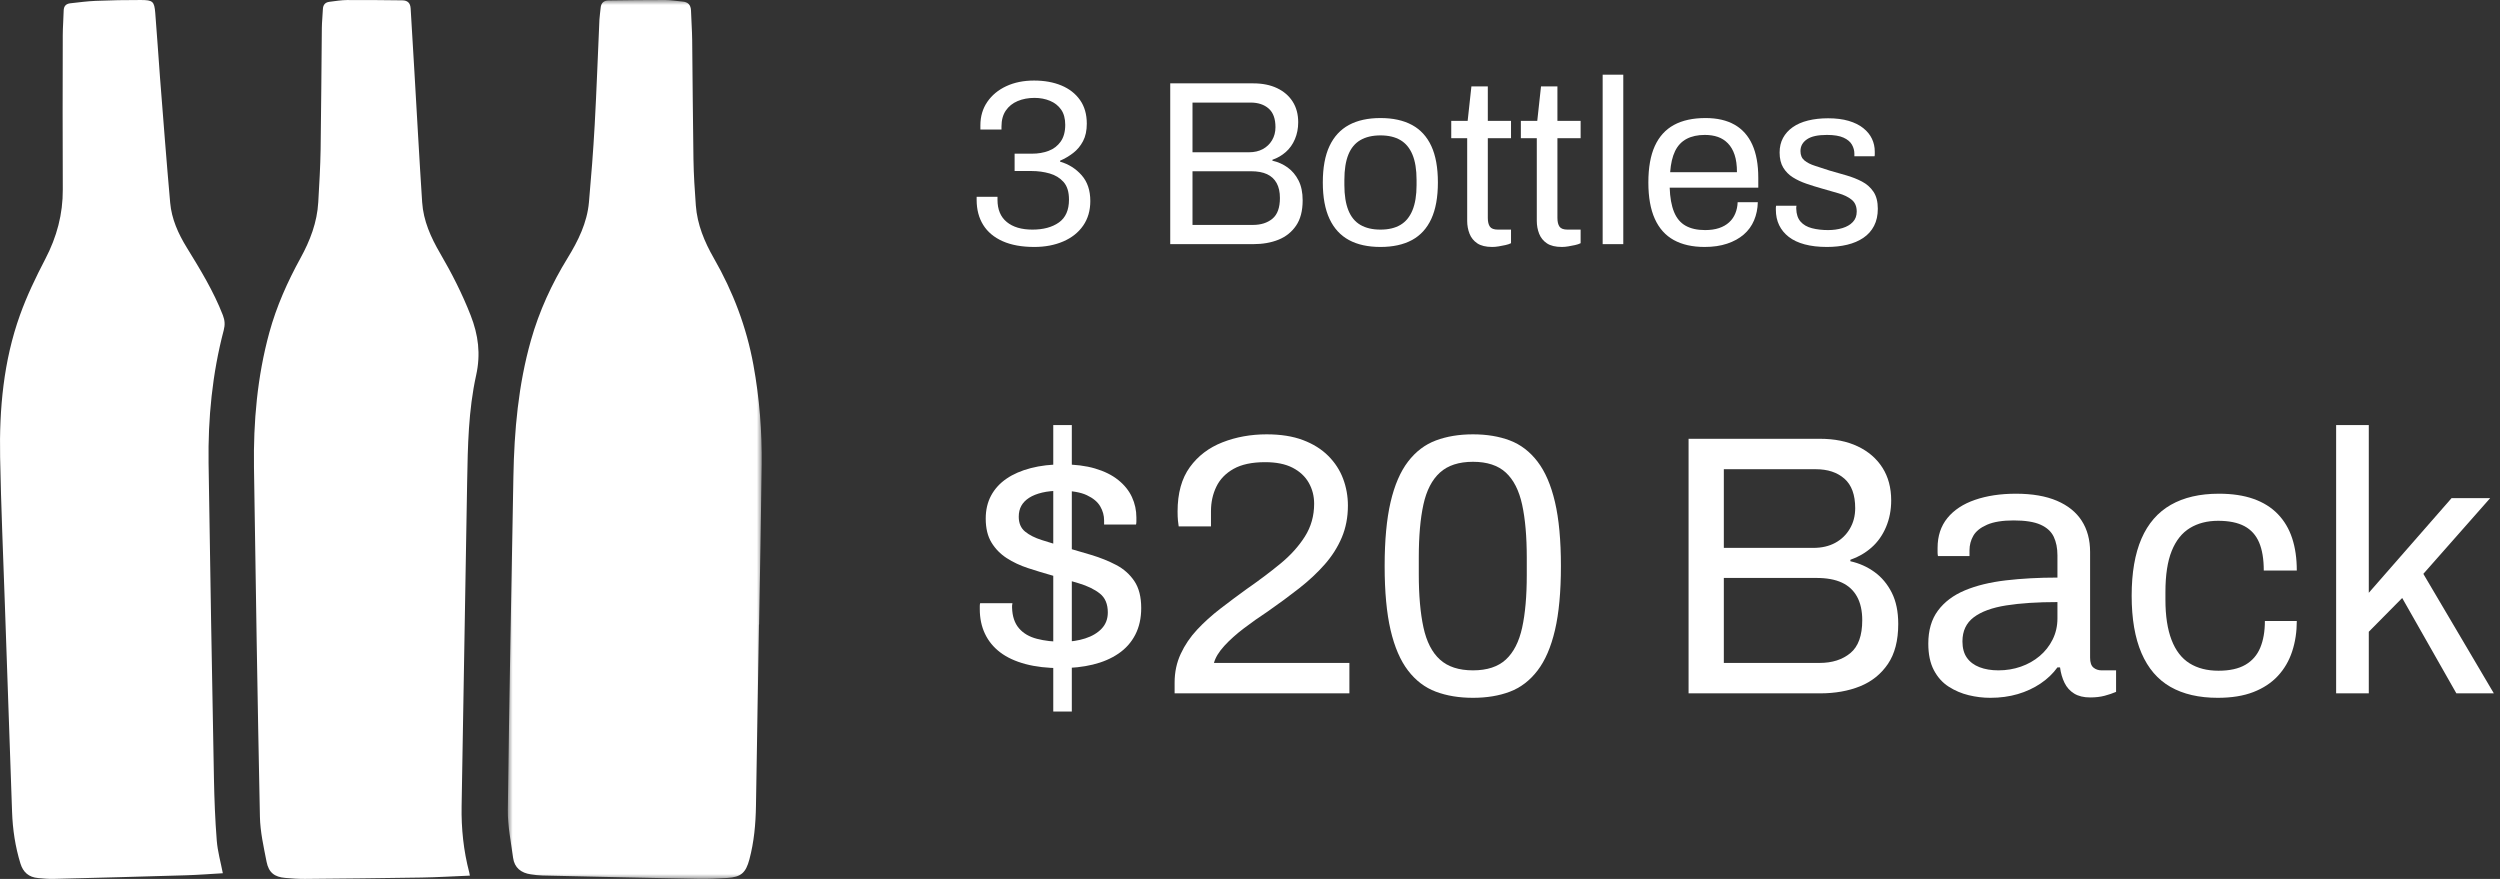 <?xml version="1.0" encoding="UTF-8"?> <svg xmlns="http://www.w3.org/2000/svg" xmlns:xlink="http://www.w3.org/1999/xlink" width="256px" height="90px" viewBox="0 0 256 90" version="1.1"><rect x="0" y="0" width="256" height="90" fill="#333333" stroke="none"/><title>Group 192</title><defs><polygon id="path-1" points="0 0 26 0 26 90 0 90"></polygon></defs><g id="White-Label" stroke="none" stroke-width="1" fill="none" fill-rule="evenodd"><g id="Group-192"><g id="Group-15"><g id="Group-3" transform="translate(52, 0)"><mask id="mask-2" fill="white"><use xlink:href="#path-1"></use></mask><g id="Clip-2"></g><path d="M25.718,63.945 C25.615,70.135 25.51,76.324 25.411,82.515 C25.382,84.367 25.218,86.199 24.739,87.998 C24.373,89.371 23.89,89.814 22.478,89.903 C21.506,89.965 20.529,90.015 19.556,89.996 C14.221,89.895 8.888,89.774 3.554,89.652 C3.154,89.643 2.753,89.59 2.356,89.533 C1.358,89.39 0.678,88.858 0.54,87.837 C0.319,86.201 -0.02,84.554 0.001,82.915 C0.146,71.544 0.365,60.174 0.572,48.804 C0.658,44.09 1.075,39.416 2.366,34.853 C3.211,31.864 4.495,29.072 6.118,26.428 C7.204,24.66 8.118,22.816 8.307,20.719 C8.543,18.084 8.75,15.444 8.896,12.802 C9.094,9.208 9.218,5.61 9.381,2.014 C9.4,1.615 9.474,1.22 9.505,0.821 C9.543,0.318 9.816,0.055 10.308,0.049 C12.238,0.023 14.167,-0.004 16.096,0 C16.685,0.002 17.274,0.113 17.865,0.156 C18.464,0.2 18.743,0.508 18.76,1.105 C18.788,2.095 18.867,3.084 18.879,4.074 C18.929,8.149 18.944,12.226 19.01,16.301 C19.035,17.881 19.136,19.461 19.253,21.037 C19.399,22.994 20.138,24.767 21.103,26.45 C23.064,29.867 24.442,33.494 25.15,37.371 C25.768,40.755 26.036,44.17 25.996,47.604 C25.933,53.051 25.822,58.498 25.731,63.945 L25.718,63.945 Z" id="Fill-1" fill="#FFFFFF" mask="url(#mask-2)"></path></g><path d="M48.116,89.663 C46.448,89.732 44.815,89.832 43.181,89.86 C39.197,89.926 35.211,89.965 31.226,90 C30.557,90.005 29.886,89.956 29.218,89.899 C28.113,89.807 27.515,89.358 27.297,88.246 C26.999,86.72 26.646,85.174 26.615,83.63 C26.369,71.705 26.183,59.78 26.007,47.854 C25.939,43.189 26.344,38.573 27.578,34.057 C28.315,31.363 29.444,28.845 30.778,26.415 C31.755,24.636 32.473,22.769 32.59,20.709 C32.692,18.903 32.803,17.095 32.832,15.286 C32.897,11.152 32.91,7.017 32.956,2.883 C32.962,2.236 33.038,1.591 33.063,0.944 C33.08,0.486 33.308,0.238 33.733,0.185 C34.343,0.109 34.954,0.007 35.565,0.003 C37.444,-0.009 39.323,0.017 41.201,0.036 C41.725,0.042 42.018,0.295 42.05,0.865 C42.171,3.052 42.312,5.237 42.44,7.422 C42.702,11.851 42.938,16.282 43.229,20.708 C43.355,22.61 44.12,24.311 45.063,25.927 C46.257,27.973 47.328,30.074 48.196,32.293 C48.982,34.305 49.239,36.248 48.755,38.433 C47.965,42.006 47.9,45.685 47.836,49.345 C47.646,60.413 47.458,71.481 47.269,82.549 C47.23,84.847 47.465,87.111 48.05,89.333 C48.073,89.422 48.086,89.514 48.116,89.663" id="Fill-4" fill="#FFFFFF"></path><path d="M22.818,89.42 C21.573,89.491 20.326,89.591 19.077,89.628 C14.54,89.765 10.002,89.885 5.464,89.998 C4.945,90.011 4.423,89.956 3.904,89.912 C2.948,89.831 2.368,89.322 2.089,88.413 C1.56,86.691 1.298,84.931 1.236,83.139 C0.986,76.032 0.739,68.926 0.496,61.819 C0.325,56.822 0.106,51.825 0.012,46.826 C-0.082,41.881 0.358,36.975 2.04,32.276 C2.749,30.296 3.672,28.379 4.646,26.508 C5.818,24.258 6.444,21.926 6.43,19.396 C6.401,14.131 6.417,8.865 6.427,3.599 C6.428,2.764 6.506,1.928 6.52,1.093 C6.528,0.621 6.764,0.385 7.207,0.336 C8.069,0.241 8.931,0.124 9.797,0.089 C11.34,0.028 12.886,-0.007 14.43,0.001 C15.653,0.008 15.799,0.14 15.898,1.322 C16.084,3.538 16.213,5.759 16.387,7.975 C16.721,12.238 17.048,16.501 17.426,20.76 C17.573,22.414 18.246,23.919 19.113,25.329 C20.492,27.573 21.868,29.815 22.823,32.28 C23.023,32.798 23.055,33.261 22.911,33.809 C21.737,38.272 21.291,42.825 21.358,47.422 C21.514,58.183 21.707,68.943 21.907,79.703 C21.947,81.83 22.029,83.959 22.197,86.079 C22.284,87.186 22.597,88.276 22.818,89.42" id="Fill-6" fill="#FFFFFF"></path></g><g id="3-Bottles" transform="translate(100.008, 7.648)" fill="#FFFFFF" fill-rule="nonzero"><path d="M5.904,17.64 C4.624,17.64 3.544,17.444 2.664,17.052 C1.784,16.66 1.12,16.104 0.672,15.384 C0.224,14.664 -1.8189894e-12,13.808 -1.8189894e-12,12.816 L-1.8189894e-12,12.504 L2.136,12.504 L2.136,12.816 C2.136,13.808 2.452,14.564 3.084,15.084 C3.716,15.604 4.592,15.864 5.712,15.864 C6.832,15.864 7.736,15.62 8.424,15.132 C9.112,14.644 9.456,13.864 9.456,12.792 C9.456,12.008 9.272,11.408 8.904,10.992 C8.536,10.576 8.06,10.284 7.476,10.116 C6.892,9.948 6.272,9.864 5.616,9.864 L3.888,9.864 L3.888,8.088 L5.688,8.088 C6.296,8.088 6.856,7.992 7.368,7.8 C7.88,7.608 8.292,7.292 8.604,6.852 C8.916,6.412 9.072,5.84 9.072,5.136 C9.072,4.496 8.932,3.976 8.652,3.576 C8.372,3.176 7.992,2.876 7.512,2.676 C7.032,2.476 6.504,2.376 5.928,2.376 C5.288,2.376 4.712,2.484 4.2,2.7 C3.688,2.916 3.284,3.24 2.988,3.672 C2.692,4.104 2.544,4.648 2.544,5.304 L2.544,5.616 L0.384,5.616 L0.384,5.184 C0.384,4.272 0.62,3.472 1.092,2.784 C1.564,2.096 2.212,1.56 3.036,1.176 C3.86,0.792 4.808,0.6 5.88,0.6 C6.936,0.6 7.868,0.768 8.676,1.104 C9.484,1.44 10.12,1.936 10.584,2.592 C11.048,3.248 11.28,4.056 11.28,5.016 C11.28,5.72 11.152,6.316 10.896,6.804 C10.64,7.292 10.304,7.696 9.888,8.016 C9.472,8.336 9.024,8.6 8.544,8.808 L8.544,8.904 C9.424,9.16 10.16,9.624 10.752,10.296 C11.344,10.968 11.64,11.848 11.64,12.936 C11.64,13.912 11.396,14.752 10.908,15.456 C10.42,16.16 9.74,16.7 8.868,17.076 C7.996,17.452 7.008,17.64 5.904,17.64 Z" id="Path"></path><path d="M19.824,17.352 L19.824,0.888 L28.32,0.888 C29.264,0.888 30.08,1.052 30.768,1.38 C31.456,1.708 31.988,2.168 32.364,2.76 C32.74,3.352 32.928,4.056 32.928,4.872 C32.928,5.496 32.816,6.072 32.592,6.6 C32.368,7.128 32.056,7.568 31.656,7.92 C31.256,8.272 30.8,8.536 30.288,8.712 L30.288,8.808 C30.864,8.936 31.384,9.168 31.848,9.504 C32.312,9.84 32.684,10.284 32.964,10.836 C33.244,11.388 33.384,12.064 33.384,12.864 C33.384,13.936 33.16,14.8 32.712,15.456 C32.264,16.112 31.664,16.592 30.912,16.896 C30.16,17.2 29.296,17.352 28.32,17.352 L19.824,17.352 Z M22.104,15.384 L28.296,15.384 C29.112,15.384 29.776,15.172 30.288,14.748 C30.8,14.324 31.056,13.616 31.056,12.624 C31.056,12.016 30.944,11.508 30.72,11.1 C30.496,10.692 30.168,10.388 29.736,10.188 C29.304,9.988 28.76,9.888 28.104,9.888 L22.104,9.888 L22.104,15.384 Z M22.104,7.944 L27.888,7.944 C28.432,7.944 28.904,7.836 29.304,7.62 C29.704,7.404 30.02,7.1 30.252,6.708 C30.484,6.316 30.6,5.872 30.6,5.376 C30.6,4.512 30.368,3.876 29.904,3.468 C29.44,3.06 28.824,2.856 28.056,2.856 L22.104,2.856 L22.104,7.944 Z" id="Shape"></path><path d="M41.352,17.64 C40.072,17.64 38.996,17.404 38.124,16.932 C37.252,16.46 36.588,15.736 36.132,14.76 C35.676,13.784 35.448,12.544 35.448,11.04 C35.448,9.52 35.676,8.276 36.132,7.308 C36.588,6.34 37.252,5.62 38.124,5.148 C38.996,4.676 40.072,4.44 41.352,4.44 C42.632,4.44 43.708,4.676 44.58,5.148 C45.452,5.62 46.112,6.34 46.56,7.308 C47.008,8.276 47.232,9.52 47.232,11.04 C47.232,12.544 47.008,13.784 46.56,14.76 C46.112,15.736 45.452,16.46 44.58,16.932 C43.708,17.404 42.632,17.64 41.352,17.64 Z M41.352,15.864 C42.168,15.864 42.848,15.704 43.392,15.384 C43.936,15.064 44.348,14.564 44.628,13.884 C44.908,13.204 45.048,12.344 45.048,11.304 L45.048,10.776 C45.048,9.72 44.908,8.856 44.628,8.184 C44.348,7.512 43.936,7.016 43.392,6.696 C42.848,6.376 42.168,6.216 41.352,6.216 C40.536,6.216 39.852,6.376 39.3,6.696 C38.748,7.016 38.336,7.512 38.064,8.184 C37.792,8.856 37.656,9.72 37.656,10.776 L37.656,11.304 C37.656,12.344 37.792,13.204 38.064,13.884 C38.336,14.564 38.748,15.064 39.3,15.384 C39.852,15.704 40.536,15.864 41.352,15.864 Z" id="Shape"></path><path d="M52.8,17.64 C52.144,17.64 51.632,17.516 51.264,17.268 C50.896,17.02 50.632,16.692 50.472,16.284 C50.312,15.876 50.232,15.44 50.232,14.976 L50.232,6.504 L48.6,6.504 L48.6,4.728 L50.28,4.728 L50.664,1.2 L52.344,1.2 L52.344,4.728 L54.72,4.728 L54.72,6.504 L52.344,6.504 L52.344,14.664 C52.344,15.064 52.416,15.364 52.56,15.564 C52.704,15.764 52.976,15.864 53.376,15.864 L54.72,15.864 L54.72,17.256 C54.56,17.336 54.368,17.4 54.144,17.448 C53.92,17.496 53.692,17.54 53.46,17.58 C53.228,17.62 53.008,17.64 52.8,17.64 Z" id="Path"></path><path d="M59.928,17.64 C59.272,17.64 58.76,17.516 58.392,17.268 C58.024,17.02 57.76,16.692 57.6,16.284 C57.44,15.876 57.36,15.44 57.36,14.976 L57.36,6.504 L55.728,6.504 L55.728,4.728 L57.408,4.728 L57.792,1.2 L59.472,1.2 L59.472,4.728 L61.848,4.728 L61.848,6.504 L59.472,6.504 L59.472,14.664 C59.472,15.064 59.544,15.364 59.688,15.564 C59.832,15.764 60.104,15.864 60.504,15.864 L61.848,15.864 L61.848,17.256 C61.688,17.336 61.496,17.4 61.272,17.448 C61.048,17.496 60.82,17.54 60.588,17.58 C60.356,17.62 60.136,17.64 59.928,17.64 Z" id="Path"></path><polygon id="Path" points="64.104 17.352 64.104 0 66.216 0 66.216 17.352"></polygon><path d="M74.544,17.64 C73.296,17.64 72.244,17.404 71.388,16.932 C70.532,16.46 69.884,15.736 69.444,14.76 C69.004,13.784 68.784,12.544 68.784,11.04 C68.784,9.52 69.004,8.276 69.444,7.308 C69.884,6.34 70.536,5.62 71.4,5.148 C72.264,4.676 73.344,4.44 74.64,4.44 C75.824,4.44 76.816,4.668 77.616,5.124 C78.416,5.58 79.02,6.26 79.428,7.164 C79.836,8.068 80.04,9.2 80.04,10.56 L80.04,11.568 L70.968,11.568 C71,12.576 71.148,13.404 71.412,14.052 C71.676,14.7 72.072,15.172 72.6,15.468 C73.128,15.764 73.792,15.912 74.592,15.912 C75.136,15.912 75.612,15.844 76.02,15.708 C76.428,15.572 76.772,15.376 77.052,15.12 C77.332,14.864 77.544,14.56 77.688,14.208 C77.832,13.856 77.912,13.472 77.928,13.056 L79.992,13.056 C79.976,13.728 79.848,14.348 79.608,14.916 C79.368,15.484 79.016,15.968 78.552,16.368 C78.088,16.768 77.52,17.08 76.848,17.304 C76.176,17.528 75.408,17.64 74.544,17.64 Z M71.016,9.984 L77.856,9.984 C77.856,9.28 77.776,8.688 77.616,8.208 C77.456,7.728 77.228,7.336 76.932,7.032 C76.636,6.728 76.292,6.508 75.9,6.372 C75.508,6.236 75.064,6.168 74.568,6.168 C73.832,6.168 73.208,6.304 72.696,6.576 C72.184,6.848 71.792,7.264 71.52,7.824 C71.248,8.384 71.08,9.104 71.016,9.984 Z" id="Shape"></path><path d="M87.072,17.64 C86.208,17.64 85.448,17.552 84.792,17.376 C84.136,17.2 83.592,16.944 83.16,16.608 C82.728,16.272 82.4,15.872 82.176,15.408 C81.952,14.944 81.84,14.416 81.84,13.824 C81.84,13.744 81.84,13.668 81.84,13.596 C81.84,13.524 81.848,13.464 81.864,13.416 L83.952,13.416 C83.936,13.48 83.928,13.536 83.928,13.584 C83.928,13.632 83.928,13.68 83.928,13.728 C83.944,14.288 84.092,14.728 84.372,15.048 C84.652,15.368 85.04,15.592 85.536,15.72 C86.032,15.848 86.584,15.912 87.192,15.912 C87.72,15.912 88.208,15.844 88.656,15.708 C89.104,15.572 89.46,15.364 89.724,15.084 C89.988,14.804 90.12,14.448 90.12,14.016 C90.12,13.488 89.948,13.084 89.604,12.804 C89.26,12.524 88.808,12.304 88.248,12.144 C87.688,11.984 87.104,11.816 86.496,11.64 C85.984,11.496 85.472,11.336 84.96,11.16 C84.448,10.984 83.988,10.768 83.58,10.512 C83.172,10.256 82.844,9.924 82.596,9.516 C82.348,9.108 82.224,8.592 82.224,7.968 C82.224,7.408 82.34,6.912 82.572,6.48 C82.804,6.048 83.136,5.68 83.568,5.376 C84,5.072 84.524,4.844 85.14,4.692 C85.756,4.54 86.44,4.464 87.192,4.464 C87.992,4.464 88.692,4.552 89.292,4.728 C89.892,4.904 90.392,5.152 90.792,5.472 C91.192,5.792 91.488,6.156 91.68,6.564 C91.872,6.972 91.968,7.408 91.968,7.872 C91.968,7.968 91.968,8.06 91.968,8.148 C91.968,8.236 91.96,8.304 91.944,8.352 L89.88,8.352 L89.88,8.088 C89.88,7.768 89.796,7.46 89.628,7.164 C89.46,6.868 89.172,6.628 88.764,6.444 C88.356,6.26 87.792,6.168 87.072,6.168 C86.608,6.168 86.208,6.204 85.872,6.276 C85.536,6.348 85.256,6.46 85.032,6.612 C84.808,6.764 84.64,6.94 84.528,7.14 C84.416,7.34 84.36,7.568 84.36,7.824 C84.36,8.24 84.496,8.56 84.768,8.784 C85.04,9.008 85.404,9.192 85.86,9.336 C86.316,9.48 86.808,9.64 87.336,9.816 C87.896,9.976 88.468,10.14 89.052,10.308 C89.636,10.476 90.172,10.688 90.66,10.944 C91.148,11.2 91.54,11.548 91.836,11.988 C92.132,12.428 92.28,13.008 92.28,13.728 C92.28,14.4 92.152,14.984 91.896,15.48 C91.64,15.976 91.276,16.384 90.804,16.704 C90.332,17.024 89.78,17.26 89.148,17.412 C88.516,17.564 87.824,17.64 87.072,17.64 Z" id="Path"></path></g><g id="$20-Back" transform="translate(100.33, 43.526)" fill="#FFFFFF" fill-rule="nonzero"><path d="M7.524,29.336 L7.524,-3.63797881e-12 L9.424,-3.63797881e-12 L9.424,29.336 L7.524,29.336 Z M8.284,24.89 C6.916,24.89 5.713,24.751 4.674,24.472 C3.635,24.193 2.774,23.794 2.09,23.275 C1.406,22.756 0.887,22.122 0.532,21.375 C0.177,20.628 0,19.785 0,18.848 C0,18.747 0,18.639 0,18.525 C0,18.411 0.013,18.316 0.038,18.24 L3.344,18.24 C3.319,18.341 3.306,18.424 3.306,18.487 C3.306,18.55 3.306,18.62 3.306,18.696 C3.331,19.583 3.566,20.286 4.009,20.805 C4.452,21.324 5.067,21.685 5.852,21.888 C6.637,22.091 7.511,22.192 8.474,22.192 C9.31,22.192 10.083,22.078 10.792,21.85 C11.501,21.622 12.065,21.286 12.483,20.843 C12.901,20.4 13.11,19.849 13.11,19.19 C13.11,18.329 12.838,17.683 12.293,17.252 C11.748,16.821 11.033,16.473 10.146,16.207 C9.259,15.941 8.335,15.669 7.372,15.39 C6.561,15.162 5.751,14.915 4.94,14.649 C4.129,14.383 3.401,14.041 2.755,13.623 C2.109,13.205 1.59,12.673 1.197,12.027 C0.804,11.381 0.608,10.564 0.608,9.576 C0.608,8.689 0.792,7.904 1.159,7.22 C1.526,6.536 2.052,5.96 2.736,5.491 C3.42,5.022 4.25,4.661 5.225,4.408 C6.2,4.155 7.283,4.028 8.474,4.028 C9.741,4.028 10.849,4.167 11.799,4.446 C12.749,4.725 13.541,5.117 14.174,5.624 C14.807,6.131 15.276,6.713 15.58,7.372 C15.884,8.031 16.036,8.727 16.036,9.462 C16.036,9.589 16.036,9.722 16.036,9.861 C16.036,10 16.023,10.108 15.998,10.184 L12.73,10.184 L12.73,9.766 C12.73,9.259 12.597,8.778 12.331,8.322 C12.065,7.866 11.609,7.486 10.963,7.182 C10.317,6.878 9.424,6.726 8.284,6.726 C7.549,6.726 6.916,6.789 6.384,6.916 C5.852,7.043 5.409,7.22 5.054,7.448 C4.699,7.676 4.433,7.948 4.256,8.265 C4.079,8.582 3.99,8.955 3.99,9.386 C3.99,10.045 4.205,10.551 4.636,10.906 C5.067,11.261 5.643,11.552 6.365,11.78 C7.087,12.008 7.866,12.249 8.702,12.502 C9.589,12.755 10.494,13.021 11.419,13.3 C12.344,13.579 13.192,13.921 13.965,14.326 C14.738,14.731 15.358,15.282 15.827,15.979 C16.296,16.676 16.53,17.594 16.53,18.734 C16.53,19.773 16.327,20.685 15.922,21.47 C15.517,22.255 14.94,22.901 14.193,23.408 C13.446,23.915 12.572,24.288 11.571,24.529 C10.57,24.77 9.475,24.89 8.284,24.89 Z" id="Shape"></path><path d="M19.95,27.474 L19.95,26.372 C19.95,25.308 20.159,24.326 20.577,23.427 C20.995,22.528 21.552,21.704 22.249,20.957 C22.946,20.21 23.737,19.494 24.624,18.81 C25.511,18.126 26.41,17.455 27.322,16.796 C28.563,15.935 29.71,15.073 30.761,14.212 C31.812,13.351 32.655,12.42 33.288,11.419 C33.921,10.418 34.238,9.297 34.238,8.056 C34.238,7.271 34.054,6.555 33.687,5.909 C33.32,5.263 32.769,4.75 32.034,4.37 C31.299,3.99 30.362,3.8 29.222,3.8 C27.879,3.8 26.803,4.028 25.992,4.484 C25.181,4.94 24.592,5.548 24.225,6.308 C23.858,7.068 23.674,7.904 23.674,8.816 L23.674,10.374 L20.368,10.374 C20.343,10.247 20.317,10.051 20.292,9.785 C20.267,9.519 20.254,9.209 20.254,8.854 C20.254,6.979 20.672,5.466 21.508,4.313 C22.344,3.16 23.459,2.312 24.852,1.767 C26.245,1.222 27.753,0.95 29.374,0.95 C30.818,0.95 32.059,1.146 33.098,1.539 C34.137,1.932 34.998,2.47 35.682,3.154 C36.366,3.838 36.873,4.617 37.202,5.491 C37.531,6.365 37.696,7.283 37.696,8.246 C37.696,9.437 37.487,10.526 37.069,11.514 C36.651,12.502 36.068,13.42 35.321,14.269 C34.574,15.118 33.7,15.935 32.699,16.72 C31.698,17.505 30.615,18.303 29.45,19.114 C28.639,19.646 27.841,20.21 27.056,20.805 C26.271,21.4 25.599,22.002 25.042,22.61 C24.485,23.218 24.13,23.801 23.978,24.358 L37.848,24.358 L37.848,27.474 L19.95,27.474 Z" id="Path"></path><path d="M50.502,27.93 C49.083,27.93 47.817,27.721 46.702,27.303 C45.587,26.885 44.637,26.163 43.852,25.137 C43.067,24.111 42.471,22.73 42.066,20.995 C41.661,19.26 41.458,17.075 41.458,14.44 C41.458,11.805 41.661,9.62 42.066,7.885 C42.471,6.15 43.067,4.769 43.852,3.743 C44.637,2.717 45.587,1.995 46.702,1.577 C47.817,1.159 49.083,0.95 50.502,0.95 C51.921,0.95 53.181,1.159 54.283,1.577 C55.385,1.995 56.329,2.717 57.114,3.743 C57.899,4.769 58.495,6.15 58.9,7.885 C59.305,9.62 59.508,11.805 59.508,14.44 C59.508,17.075 59.305,19.26 58.9,20.995 C58.495,22.73 57.899,24.111 57.114,25.137 C56.329,26.163 55.385,26.885 54.283,27.303 C53.181,27.721 51.921,27.93 50.502,27.93 Z M50.502,25.118 C51.946,25.118 53.067,24.751 53.865,24.016 C54.663,23.281 55.22,22.192 55.537,20.748 C55.854,19.304 56.012,17.505 56.012,15.352 L56.012,13.604 C56.012,11.425 55.854,9.608 55.537,8.151 C55.22,6.694 54.663,5.599 53.865,4.864 C53.067,4.129 51.946,3.762 50.502,3.762 C49.058,3.762 47.931,4.129 47.12,4.864 C46.309,5.599 45.746,6.688 45.429,8.132 C45.112,9.576 44.954,11.387 44.954,13.566 L44.954,15.276 C44.954,17.429 45.112,19.241 45.429,20.71 C45.746,22.179 46.309,23.281 47.12,24.016 C47.931,24.751 49.058,25.118 50.502,25.118 Z" id="Shape"></path><path d="M72.58,27.474 L72.58,1.406 L86.032,1.406 C87.527,1.406 88.819,1.666 89.908,2.185 C90.997,2.704 91.84,3.433 92.435,4.37 C93.03,5.307 93.328,6.422 93.328,7.714 C93.328,8.702 93.151,9.614 92.796,10.45 C92.441,11.286 91.947,11.983 91.314,12.54 C90.681,13.097 89.959,13.515 89.148,13.794 L89.148,13.946 C90.06,14.149 90.883,14.516 91.618,15.048 C92.353,15.58 92.942,16.283 93.385,17.157 C93.828,18.031 94.05,19.101 94.05,20.368 C94.05,22.065 93.695,23.433 92.986,24.472 C92.277,25.511 91.327,26.271 90.136,26.752 C88.945,27.233 87.577,27.474 86.032,27.474 L72.58,27.474 Z M76.19,24.358 L85.994,24.358 C87.286,24.358 88.337,24.022 89.148,23.351 C89.959,22.68 90.364,21.559 90.364,19.988 C90.364,19.025 90.187,18.221 89.832,17.575 C89.477,16.929 88.958,16.448 88.274,16.131 C87.59,15.814 86.729,15.656 85.69,15.656 L76.19,15.656 L76.19,24.358 Z M76.19,12.578 L85.348,12.578 C86.209,12.578 86.957,12.407 87.59,12.065 C88.223,11.723 88.724,11.242 89.091,10.621 C89.458,10 89.642,9.297 89.642,8.512 C89.642,7.144 89.275,6.137 88.54,5.491 C87.805,4.845 86.83,4.522 85.614,4.522 L76.19,4.522 L76.19,12.578 Z" id="Shape"></path><path d="M103.474,27.93 C102.739,27.93 102.005,27.841 101.27,27.664 C100.535,27.487 99.851,27.195 99.218,26.79 C98.585,26.385 98.078,25.821 97.698,25.099 C97.318,24.377 97.128,23.471 97.128,22.382 C97.128,21.014 97.457,19.887 98.116,19 C98.775,18.113 99.693,17.423 100.871,16.929 C102.049,16.435 103.449,16.093 105.07,15.903 C106.691,15.713 108.452,15.618 110.352,15.618 L110.352,13.338 C110.352,12.603 110.225,11.97 109.972,11.438 C109.719,10.906 109.269,10.494 108.623,10.203 C107.977,9.912 107.059,9.766 105.868,9.766 C104.728,9.766 103.822,9.912 103.151,10.203 C102.48,10.494 102.011,10.868 101.745,11.324 C101.479,11.78 101.346,12.287 101.346,12.844 L101.346,13.414 L98.116,13.414 C98.091,13.287 98.078,13.161 98.078,13.034 C98.078,12.907 98.078,12.755 98.078,12.578 C98.078,11.362 98.414,10.342 99.085,9.519 C99.756,8.696 100.7,8.075 101.916,7.657 C103.132,7.239 104.525,7.03 106.096,7.03 C107.768,7.03 109.168,7.271 110.295,7.752 C111.422,8.233 112.271,8.917 112.841,9.804 C113.411,10.691 113.696,11.755 113.696,12.996 L113.696,23.826 C113.696,24.307 113.81,24.643 114.038,24.833 C114.266,25.023 114.545,25.118 114.874,25.118 L116.356,25.118 L116.356,27.322 C116.001,27.474 115.609,27.607 115.178,27.721 C114.747,27.835 114.253,27.892 113.696,27.892 C113.037,27.892 112.493,27.759 112.062,27.493 C111.631,27.227 111.302,26.86 111.074,26.391 C110.846,25.922 110.694,25.397 110.618,24.814 L110.352,24.814 C109.896,25.447 109.32,25.998 108.623,26.467 C107.926,26.936 107.147,27.297 106.286,27.55 C105.425,27.803 104.487,27.93 103.474,27.93 Z M104.31,25.118 C105.121,25.118 105.887,24.991 106.609,24.738 C107.331,24.485 107.971,24.124 108.528,23.655 C109.085,23.186 109.529,22.623 109.858,21.964 C110.187,21.305 110.352,20.583 110.352,19.798 L110.352,18.126 C108.3,18.126 106.552,18.24 105.108,18.468 C103.664,18.696 102.556,19.101 101.783,19.684 C101.01,20.267 100.624,21.09 100.624,22.154 C100.624,22.838 100.776,23.395 101.08,23.826 C101.384,24.257 101.815,24.58 102.372,24.795 C102.929,25.01 103.575,25.118 104.31,25.118 Z" id="Shape"></path><path d="M126.768,27.93 C124.843,27.93 123.228,27.556 121.923,26.809 C120.618,26.062 119.63,24.909 118.959,23.351 C118.288,21.793 117.952,19.836 117.952,17.48 C117.952,15.124 118.288,13.173 118.959,11.628 C119.63,10.083 120.631,8.93 121.961,8.17 C123.291,7.41 124.931,7.03 126.882,7.03 C128.25,7.03 129.434,7.207 130.435,7.562 C131.436,7.917 132.265,8.436 132.924,9.12 C133.583,9.804 134.07,10.627 134.387,11.59 C134.704,12.553 134.862,13.655 134.862,14.896 L131.48,14.896 C131.48,13.731 131.322,12.774 131.005,12.027 C130.688,11.28 130.188,10.722 129.504,10.355 C128.82,9.988 127.921,9.804 126.806,9.804 C125.691,9.804 124.729,10.051 123.918,10.545 C123.107,11.039 122.487,11.818 122.056,12.882 C121.625,13.946 121.41,15.352 121.41,17.1 L121.41,17.898 C121.41,19.545 121.619,20.913 122.037,22.002 C122.455,23.091 123.069,23.889 123.88,24.396 C124.691,24.903 125.679,25.156 126.844,25.156 C127.984,25.156 128.902,24.953 129.599,24.548 C130.296,24.143 130.802,23.56 131.119,22.8 C131.436,22.04 131.594,21.128 131.594,20.064 L134.862,20.064 C134.862,21.179 134.704,22.217 134.387,23.18 C134.07,24.143 133.583,24.979 132.924,25.688 C132.265,26.397 131.429,26.948 130.416,27.341 C129.403,27.734 128.187,27.93 126.768,27.93 Z" id="Path"></path><polygon id="Path" points="138.89 27.474 138.89 -3.63797881e-12 142.234 -3.63797881e-12 142.234 17.176 150.708 7.486 154.66 7.486 147.82 15.238 155.04 27.474 151.202 27.474 145.654 17.708 142.234 21.166 142.234 27.474"></polygon></g></g></g></svg> 